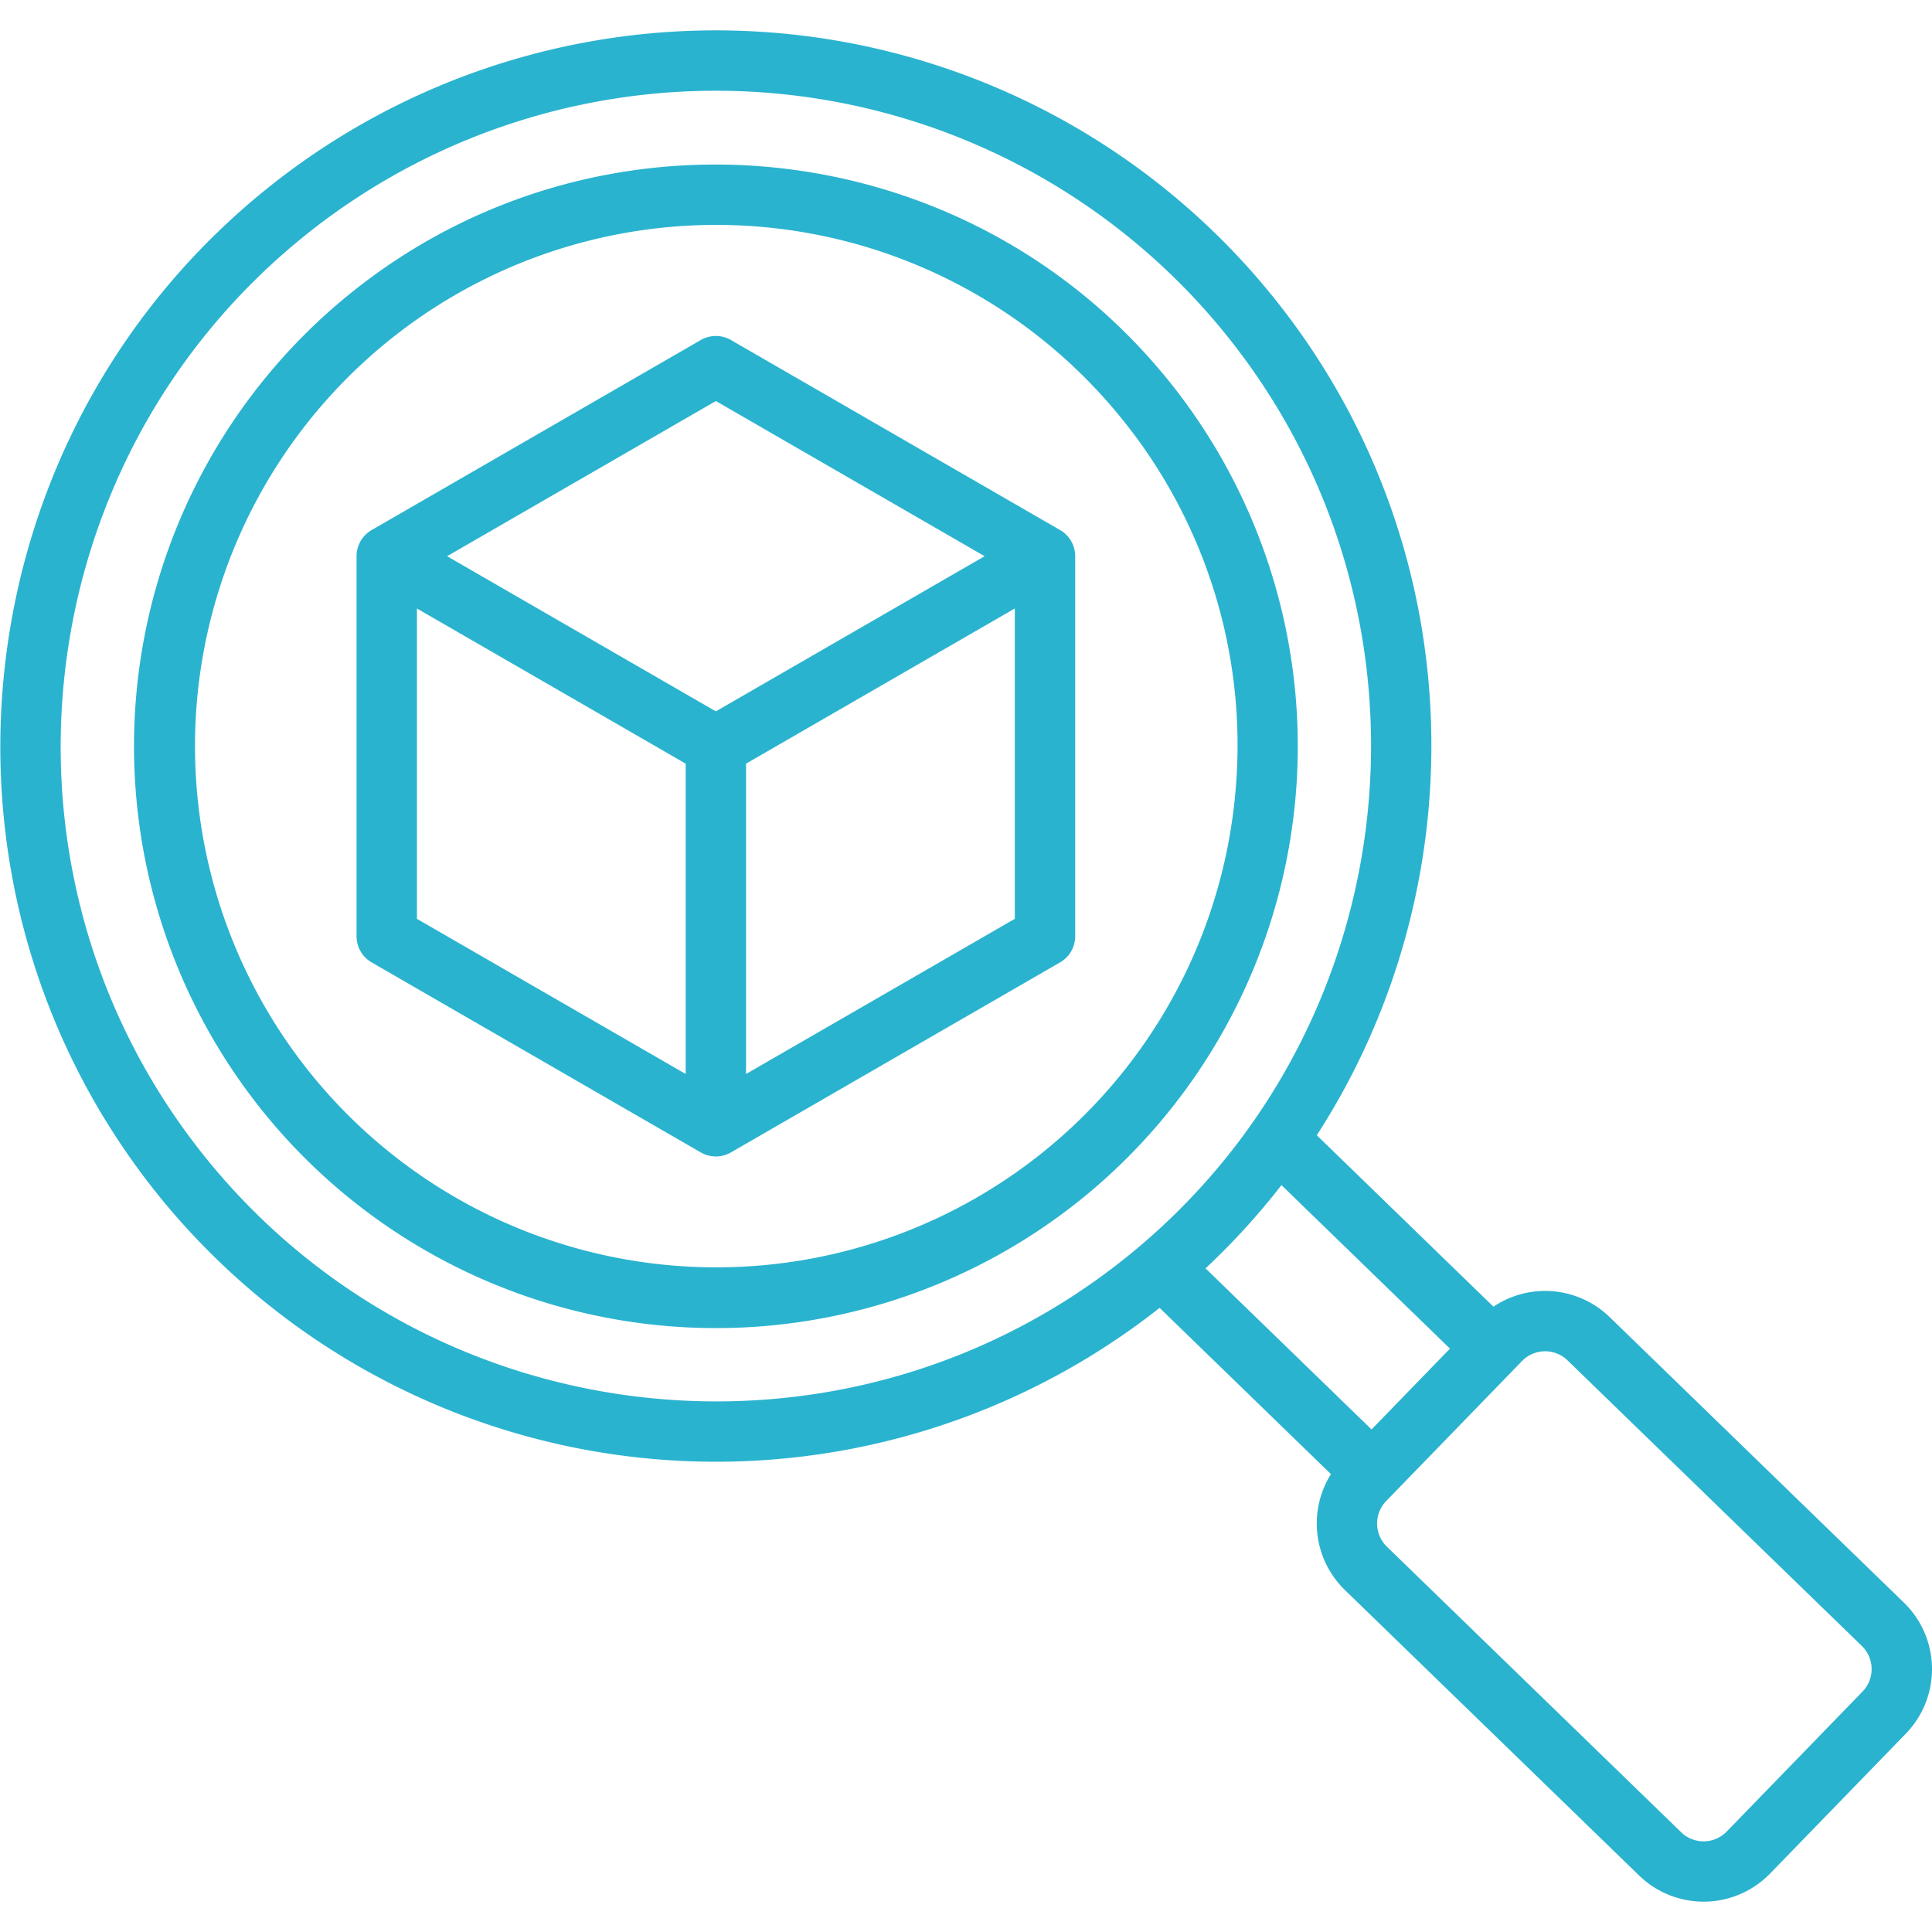 <svg xmlns="http://www.w3.org/2000/svg" version="1.1" xmlns:xlink="http://www.w3.org/1999/xlink" width="512" height="512" x="0" y="0" viewBox="0 0 512 512" style="enable-background:new 0 0 512 512" xml:space="preserve" class=""><g><path d="M309.388 100.5C255.756 34.506 158.439 24.452 92.45 78.083a154.214 154.214 0 0 0 194.526 239.348A154.216 154.216 0 0 0 309.388 100.5zM327.2 211.96a138.129 138.129 0 1 1-30.223-101.374A137.312 137.312 0 0 1 327.2 211.96zm177.374 212.771-78.021-75.711a24.56 24.56 0 0 0-30.774-2.736l-46.818-45.43c43.4-67.148 41.06-157.422-12.03-222.746A189.706 189.706 0 0 0 70.064 50.539C-11.11 116.511-23.479 236.226 42.5 317.4a189.887 189.887 0 0 0 264.81 29.2l45.406 44.06a24.6 24.6 0 0 0 3.663 30.68l78.022 75.71a24.555 24.555 0 0 0 34.672-.522L505.1 459.4a24.568 24.568 0 0 0-.524-34.672zM384.257 357.4l-20.782 21.418-43.994-42.689a189.057 189.057 0 0 0 20.119-22.06zM54.911 307.313C-5.5 232.981 5.827 123.363 80.156 62.955A173.709 173.709 0 0 1 324.515 88.2C384 161.393 373.927 268.805 302.63 329.753l-.031.026q-1.644 1.406-3.33 2.778c-74.329 60.409-183.947 49.084-244.358-25.244zm438.7 140.948-36.029 37.131a8.535 8.535 0 0 1-12.049.18l-78.021-75.71a8.572 8.572 0 0 1-.182-12.048l36.03-37.131a8.529 8.529 0 0 1 12.047-.18l78.021 75.71a8.568 8.568 0 0 1 .183 12.048zm-212.675-307.79-87.223-50.359a8.005 8.005 0 0 0-8 0L98.49 140.471a8 8 0 0 0-4 6.928v100.716a8 8 0 0 0 4 6.928l87.223 50.357a8 8 0 0 0 8 0l87.223-50.359a8 8 0 0 0 4-6.928V147.4a8 8 0 0 0-4-6.929zm-91.223-34.193 71.223 41.122-71.223 41.12-71.223-41.12zm-79.223 54.977 71.223 41.121v82.241L110.49 243.5zm87.223 123.362v-82.241l71.223-41.121V243.5z" fill="#2ab3cf" opacity="1" data-original="#000000"></path></g></svg>
